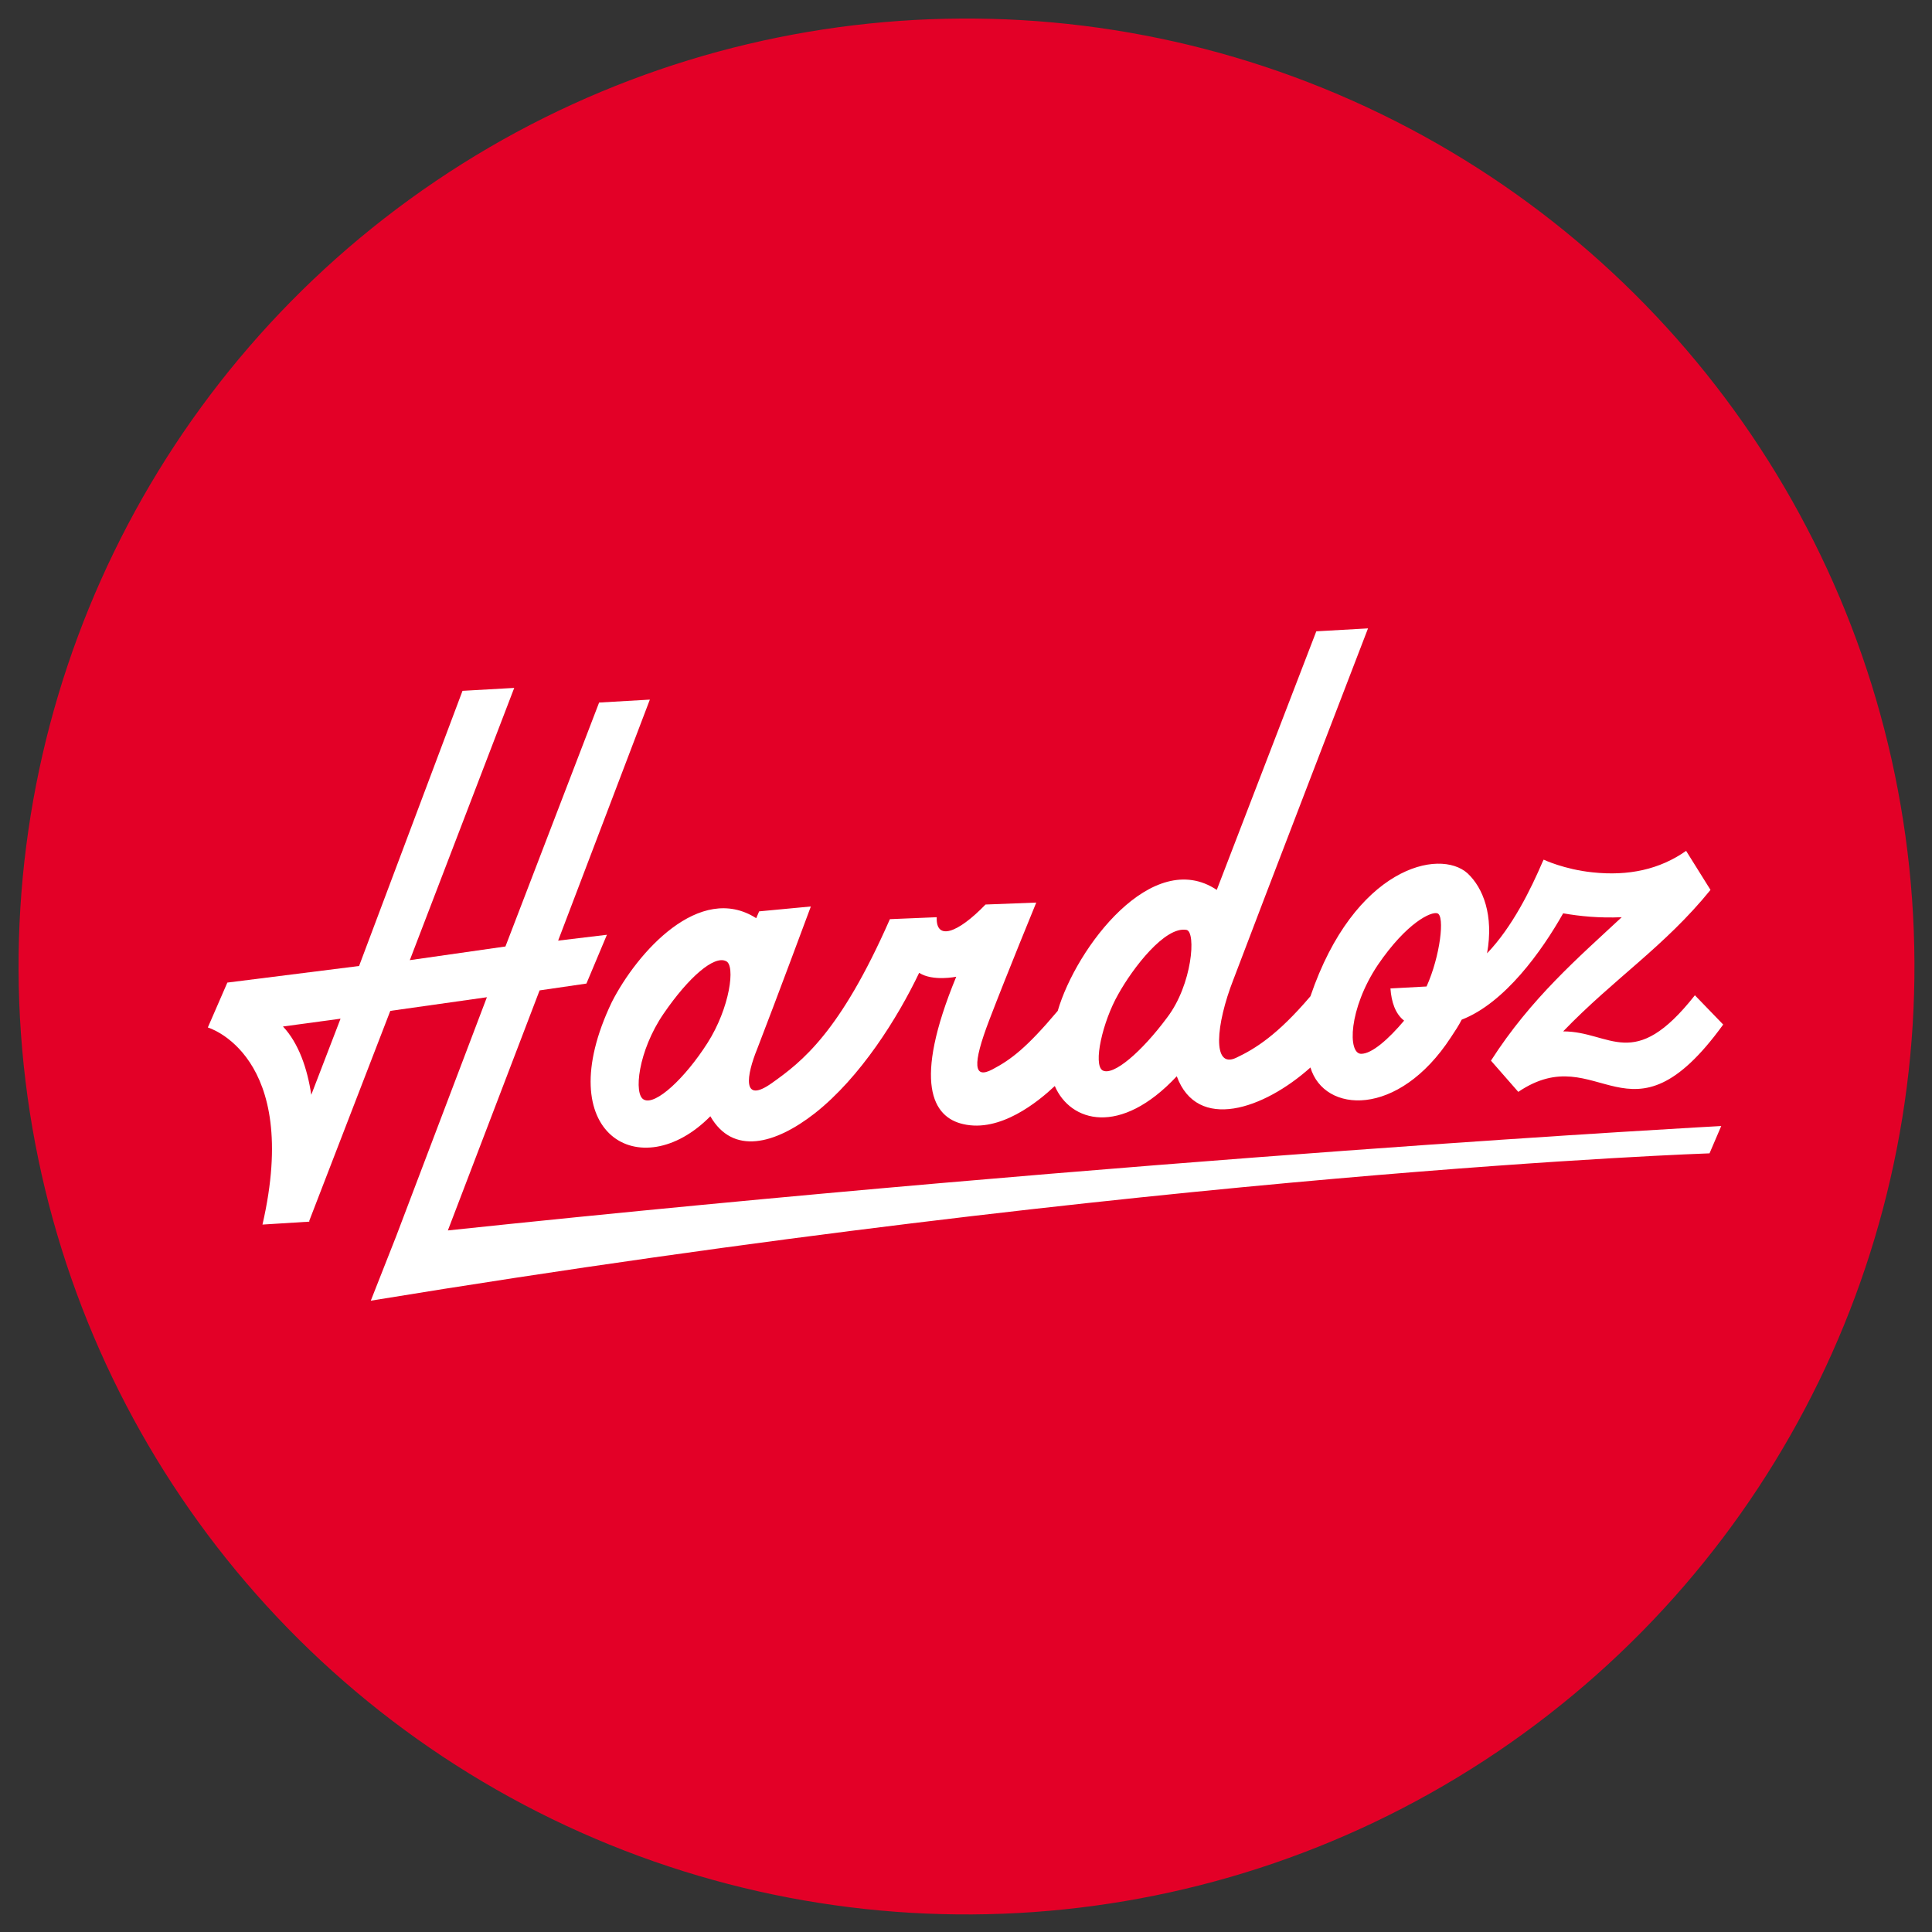 <?xml version="1.0" encoding="UTF-8"?> <svg xmlns="http://www.w3.org/2000/svg" xmlns:xlink="http://www.w3.org/1999/xlink" version="1.1" id="Слой_1" x="0px" y="0px" viewBox="0 0 198 198" style="enable-background:new 0 0 198 198;" xml:space="preserve"><rect x="0" y="0" width="198" height="198" fill="#333333" stroke="none"/> <style type="text/css"> .st0{fill:#E30027;} .st1{fill:#FFFFFF;} </style> <g> <ellipse transform="matrix(0.998 -7.088895e-02 7.088895e-02 0.998 -6.768 7.266)" class="st0" cx="99" cy="99" rx="97.1" ry="97.1"></ellipse> <g> <path class="st1" d="M72.8,114.4c2.3,4,6.6,2.9,10.7-0.3c4.7-3.7,8.5-9.8,10.7-14.4c1.4,0.9,3.8,0.4,3.8,0.4 c-4.5,10.9-2.4,14.4,0.7,15.1c3.8,0.9,7.7-2.3,9.4-3.9c1.6,3.7,6.7,5.2,12.5-1c2.1,5.7,8.9,3.4,13.7-0.9c1.4,4.7,9,5.2,14.4-3.1 c0.4-0.6,0.8-1.2,1.1-1.8c4.4-1.7,8.2-7,10.4-10.9c1.7,0.3,3.7,0.5,6,0.4c-4.4,4.1-9.3,8.3-13.4,14.7l2.8,3.2 c8.3-5.6,11.3,6.5,21-6.9l-2.9-3c-6.3,8-8.6,3.7-13.5,3.7c5.2-5.4,10.4-8.7,15.1-14.5l-2.5-4c-2.7,1.9-5.9,2.6-9.6,2.2 c-2.9-0.3-5-1.3-5-1.3l-0.1,0.2c-1.2,2.8-3.1,6.7-5.7,9.4c0.7-3.9-0.4-6.7-2-8.2c-2.9-2.6-11.6-0.6-16.1,12.6 c-3.4,4-5.7,5.4-7.6,6.3c-2.5,1.2-2.1-3.4-0.3-8c2.6-6.9,13.8-36,13.8-36l-5.3,0.3l-10.2,26.5c-6.6-4.4-14.4,5.9-16.3,12.4 c-3.2,3.8-4.8,5-6.7,6c-1.9,1-2.1-0.4-0.3-5.1c1.8-4.7,4.8-12,4.8-12l-5.2,0.2c-2.9,3-5.1,3.7-5,1.3l-4.8,0.2 c-5.1,11.6-9,14.6-12.1,16.8c-3.1,2.2-2.6-0.8-1.5-3.5c1.9-4.9,5.5-14.6,5.5-14.6l-5.3,0.5l-0.3,0.7c-5.8-3.7-12.2,3.5-14.8,8.6 C56.2,116.3,65.7,121.6,72.8,114.4z M141.2,98.9c3-4.4,5.5-5.5,6.1-5.3c0.8,0.2,0.3,4.4-1.1,7.5l-3.7,0.2c0.1,1.4,0.5,2.6,1.4,3.3 c-1.6,1.9-3.3,3.4-4.4,3.4C138.1,108,138.2,103.4,141.2,98.9z M114.6,101.9c1.5-2.7,4.8-7,7-6.6c1,0.2,0.6,5.6-2,9 c-2.6,3.5-5.5,6-6.6,5.4C112,109.1,113,104.7,114.6,101.9z M68,103.9c2.6-3.8,5.2-6,6.4-5.4c1,0.4,0.4,4.8-1.9,8.4 c-2.3,3.6-5.3,6.4-6.5,5.8C64.9,112.2,65.4,107.7,68,103.9z"></path> <path class="st1" d="M55.3,101.5l4.8-0.7l2.1-5l-5,0.6l9.4-24.7l-5.2,0.3l-9.6,25L42,98.4l10.7-27.9l-5.3,0.3L36.8,99l-13.5,1.7 l-2,4.6c0,0,9.6,2.8,5.6,20.2l4.8-0.3c0,0,0,0,0-0.1l8.3-21.5l9.9-1.4l-9.3,24.5c0,0,0,0,0,0l-2.6,6.6 c80.6-13.2,137.2-15.1,137.2-15.1l1.2-2.8c0,0-59.5,3.2-130.5,10.7L55.3,101.5z M31.9,112.2c-0.4-2.7-1.3-5.3-2.9-7l5.9-0.8 L31.9,112.2z"></path> </g> </g> </svg> 
